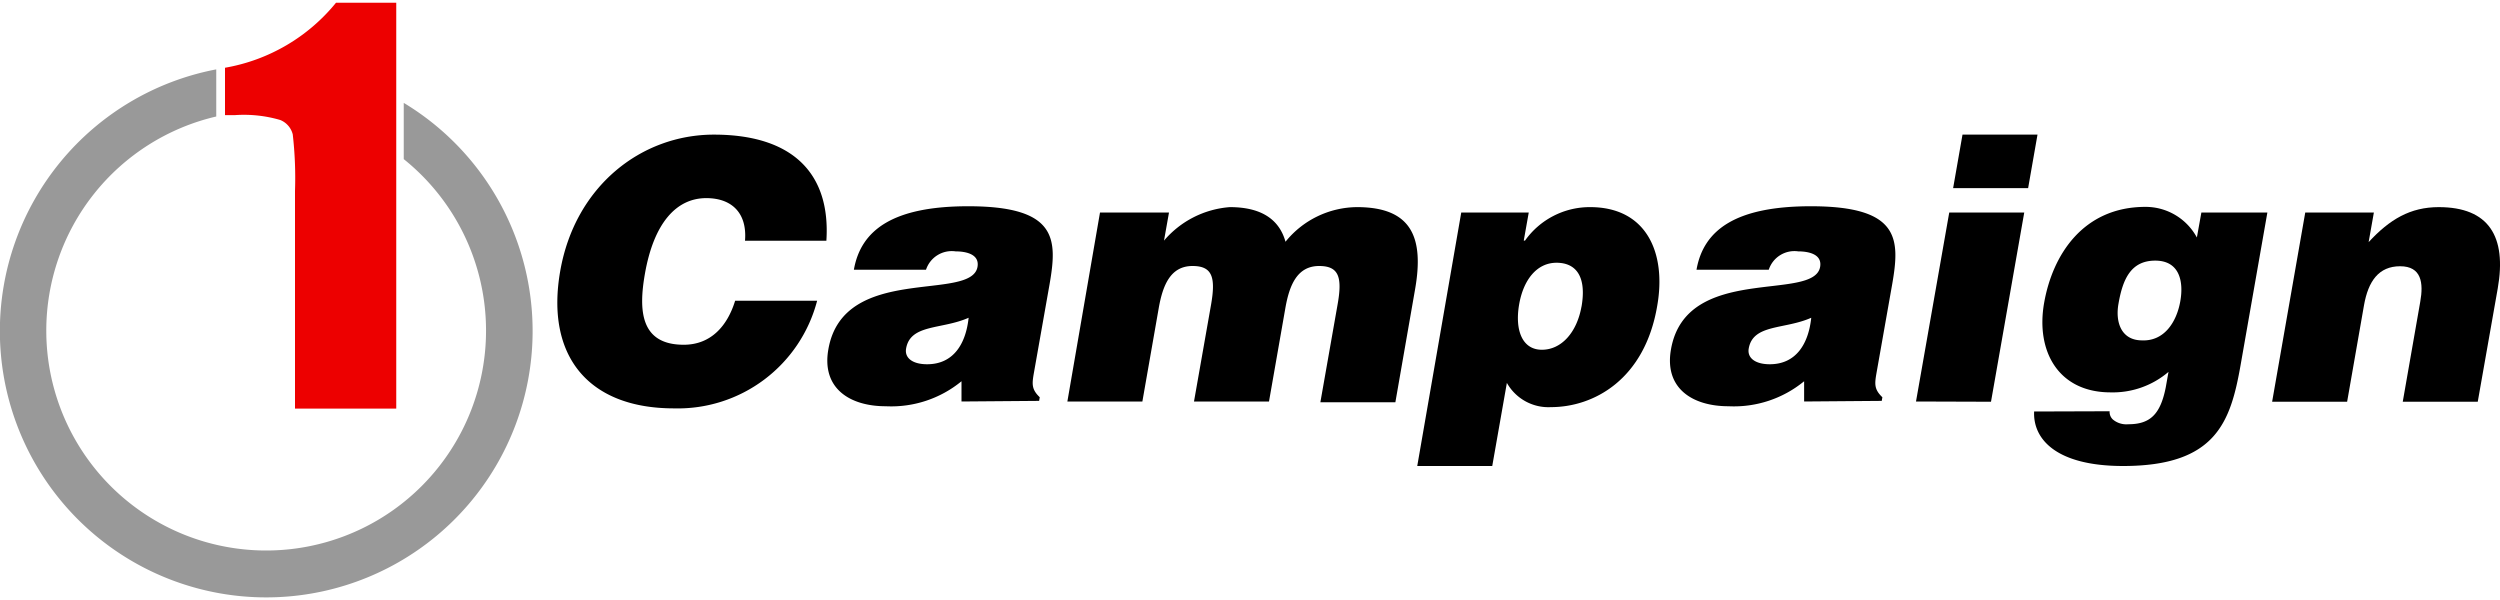 <svg id="Layer_1" data-name="Layer 1" xmlns="http://www.w3.org/2000/svg" viewBox="0 0 200 48"><defs><style>.cls-1{fill:#ed0000;}.cls-2{fill:#999;}</style></defs><title>1campaign-logo</title><path class="cls-1" d="M26.88.22A14.68,14.68,0,0,1,18,5.42V9.21h.8a10.32,10.32,0,0,1,3.62.39,1.68,1.68,0,0,1,1,1.15,30.68,30.68,0,0,1,.18,4.53V32.69h8.1V.22Z"/><path class="cls-2" d="M32.3,8.23v4.5a17.59,17.59,0,1,1-15-3.41V5.55a21.31,21.31,0,1,0,15,2.68Z"/><path d="M59.6,19.26c.18-2.16-1-3.41-3.1-3.41-2.4,0-4.2,2-4.91,6.07-.51,2.92-.36,5.66,3.11,5.66,2.19,0,3.5-1.53,4.11-3.52h6.56a11.52,11.52,0,0,1-11.45,8.61c-6.88,0-10.29-4.22-9.1-11S51.3,10.77,57.11,10.77c6.35,0,9.35,3.15,9,8.49Z"/><path d="M76.92,32.12V30.5a8.86,8.86,0,0,1-6.06,2c-2.86,0-5.15-1.42-4.59-4.56,1.2-6.88,11.43-3.76,11.93-6.59.19-1.1-1.11-1.24-1.75-1.24a2.17,2.17,0,0,0-2.37,1.47H68.31c.56-3.21,3.17-5.08,9.15-5.08,7.17,0,7.13,2.65,6.5,6.27l-1.25,7.07c-.15.87-.2,1.3.47,1.94l-.05.29Zm.57-6.7c-2.13.95-4.65.49-5,2.45-.14.75.49,1.27,1.68,1.27C76.29,29.14,77.27,27.49,77.49,25.42Z"/><path d="M88,17h5.52l-.4,2.25a7.67,7.67,0,0,1,5.27-2.68c2.72,0,4,1.15,4.45,2.77a7.42,7.42,0,0,1,5.72-2.77c4.42,0,5.37,2.48,4.64,6.61l-1.57,9h-6L107,24.4c.4-2.22.12-3.12-1.47-3.12-1.76,0-2.38,1.54-2.7,3.36l-1.31,7.48h-6l1.36-7.72c.39-2.22.11-3.12-1.48-3.12-1.76,0-2.38,1.54-2.7,3.36l-1.31,7.48h-6Z"/><path d="M122.3,17l-.4,2.25H122a6.35,6.35,0,0,1,5.21-2.68c4.56,0,6.1,3.72,5.37,7.88-1,5.95-5.12,8.12-8.5,8.12a3.81,3.81,0,0,1-3.53-1.94l-1.17,6.65h-6L116.9,17Zm4.22,7.54c.42-2.4-.42-3.52-2-3.52s-2.67,1.38-3,3.4.27,3.56,1.83,3.56S126.15,26.6,126.52,24.52Z"/><path d="M144.33,32.12V30.5a8.85,8.85,0,0,1-6.05,2c-2.86,0-5.16-1.42-4.6-4.56,1.21-6.88,11.43-3.76,11.93-6.59.19-1.1-1.11-1.24-1.75-1.24a2.16,2.16,0,0,0-2.36,1.47h-5.78c.56-3.21,3.17-5.08,9.15-5.08,7.17,0,7.13,2.65,6.5,6.27l-1.25,7.07c-.15.87-.2,1.3.47,1.94l-.05.29Zm.57-6.7c-2.13.95-4.65.49-5,2.45-.14.75.5,1.27,1.68,1.27C143.7,29.14,144.68,27.49,144.9,25.42Z"/><path d="M153.28,32.12,155.94,17h6l-2.66,15.14ZM157,10.77h6l-.75,4.28h-6Z"/><path d="M168.77,32.9a.82.82,0,0,0,.26.66,1.68,1.68,0,0,0,1.23.38c1.74,0,2.57-.78,3-2.95l.22-1.24a6.86,6.86,0,0,1-4.63,1.64c-4.18,0-6-3.29-5.32-7.16s3.14-7.68,8.11-7.68A4.66,4.66,0,0,1,175.75,19l.36-2h5.28l-2.14,12.19c-.8,4.54-1.95,8.09-9.4,8.09-5.34,0-7.22-2.14-7.12-4.36Zm.71-8.61c-.27,1.5.23,2.92,1.85,2.94,1.83.09,2.8-1.5,3.09-3.11s-.06-3.27-2-3.27S169.82,22.32,169.48,24.29Z"/><path d="M184.42,17h5.49l-.42,2.37c1.68-1.82,3.33-2.8,5.61-2.8,4,0,5.45,2.34,4.72,6.5l-1.6,9.07h-6l1.4-8c.27-1.51.1-2.84-1.61-2.84s-2.55,1.19-2.89,3.12l-1.35,7.72h-6Z"/></svg>